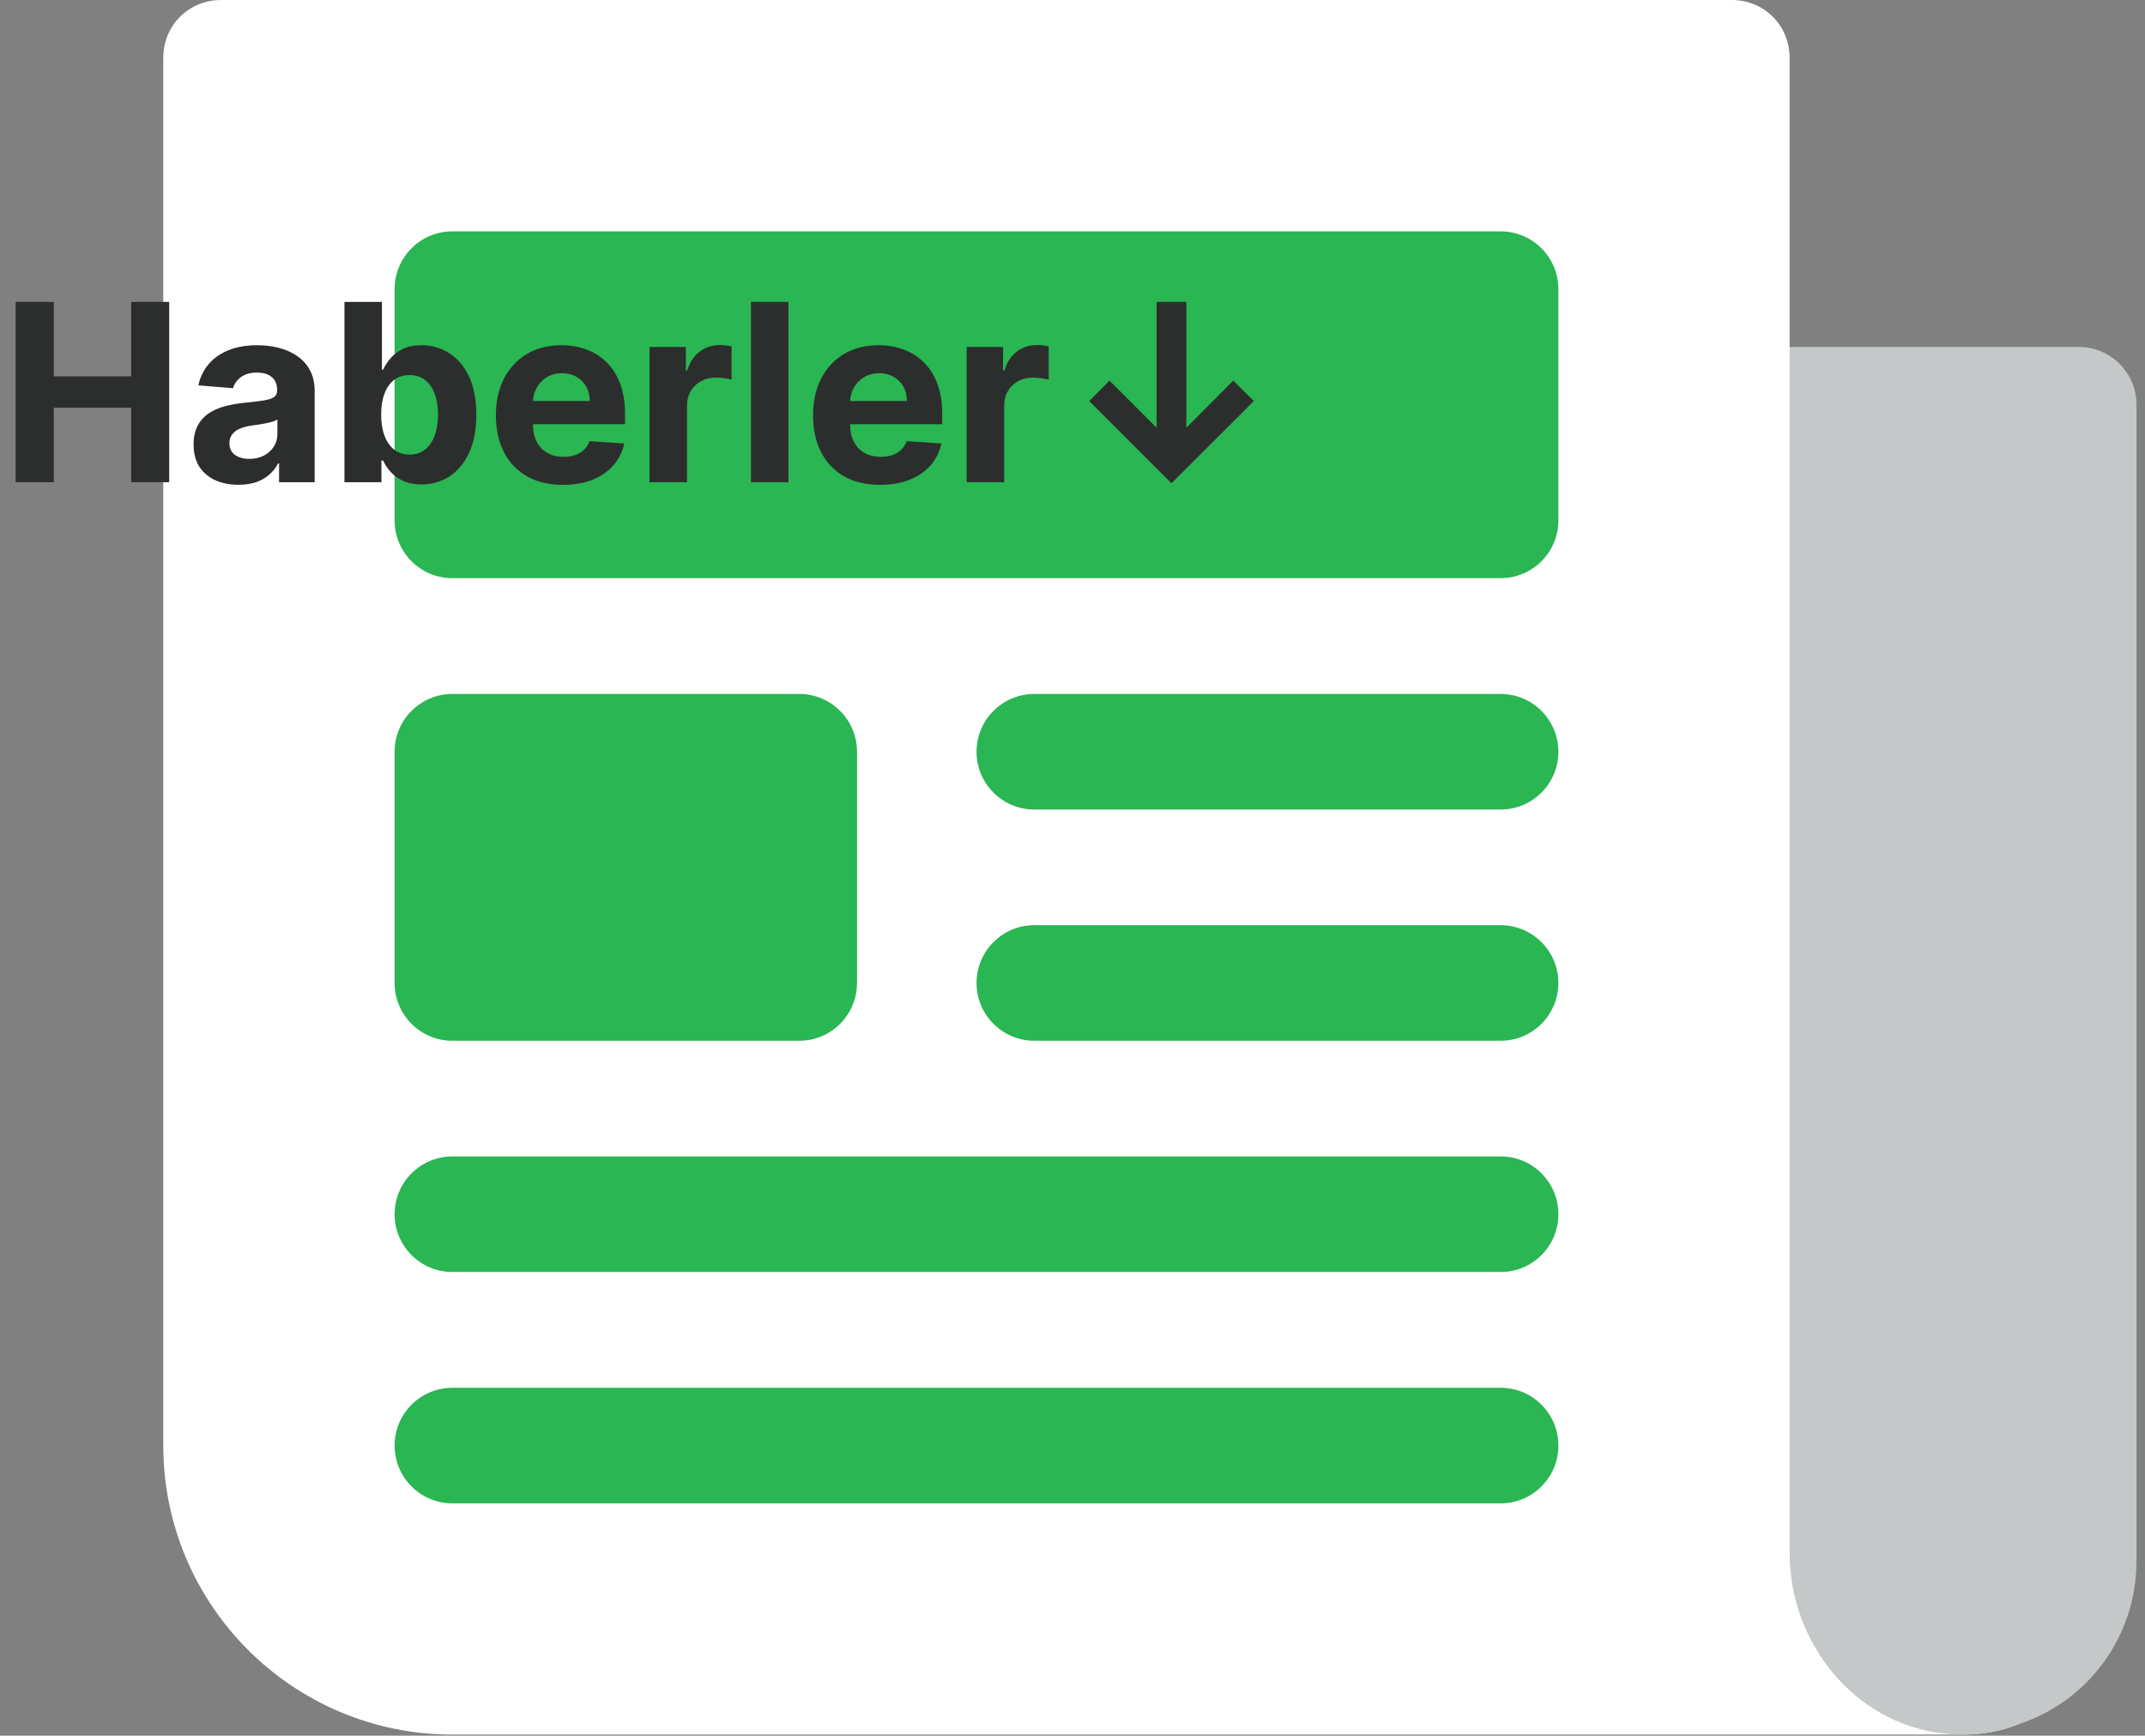 <?xml version="1.0" encoding="UTF-8"?>
<svg xmlns="http://www.w3.org/2000/svg" width="199" height="161" viewBox="0 0 199 161" fill="none">
  <rect x="0" y="0" width="199" height="161" fill="#808080" stroke="none"/>
  <g id="news" clip-path="url(#clip0_1002_225)">
    <g id="Layer_1-2">
      <path id="Vector" d="M187.278 159.93C185.668 160.57 183.948 160.9 182.128 160.9H41.968C27.168 160.9 15.148 148.89 15.148 134.08V5.36C15.148 2.36 17.508 0 20.508 0H160.668C163.668 0 166.028 2.36 166.028 5.36V32.18L176.758 134.08L187.268 159.93H187.278Z" fill="white"></path>
      <path id="Vector_2" d="M192.851 32.18C195.811 32.18 198.211 34.58 198.211 37.54V144.81C198.211 151.89 193.601 157.9 187.271 159.93C185.101 160.8 182.731 161.08 180.181 160.78C171.981 159.81 166.031 152.33 166.031 144.08V32.18H192.851Z" fill="#C4C8C9"></path>
      <g id="Newspaper">
        <path id="news1" d="M74.149 96.541H41.969C39.009 96.541 36.609 94.141 36.609 91.181V69.731C36.609 66.771 39.009 64.371 41.969 64.371H74.149C77.109 64.371 79.509 66.771 79.509 69.731V91.181C79.509 94.141 77.109 96.541 74.149 96.541Z" fill="#2AB652"></path>
        <path id="Vector_3" d="M139.219 53.631H41.969C39.009 53.631 36.609 51.231 36.609 48.271V26.821C36.609 23.861 39.009 21.461 41.969 21.461H139.219C142.179 21.461 144.579 23.861 144.579 26.821V48.271C144.579 51.231 142.179 53.631 139.219 53.631Z" fill="#2AB652"></path>
        <path id="Vector_4" d="M139.218 96.54H95.958C92.998 96.54 90.598 94.14 90.598 91.18C90.598 88.22 92.998 85.82 95.958 85.82H139.218C142.178 85.82 144.578 88.22 144.578 91.18C144.578 94.14 142.178 96.54 139.218 96.54Z" fill="#2AB652"></path>
        <g id="news2">
          <path id="Vector_5" d="M139.219 117.99H41.969C39.009 117.99 36.609 115.59 36.609 112.63C36.609 109.67 39.009 107.27 41.969 107.27H139.219C142.179 107.27 144.579 109.67 144.579 112.63C144.579 115.59 142.179 117.99 139.219 117.99Z" fill="#2AB652"></path>
          <path id="Vector_6" d="M139.219 139.45H41.969C39.009 139.45 36.609 137.05 36.609 134.09C36.609 131.13 39.009 128.73 41.969 128.73H139.219C142.179 128.73 144.579 131.13 144.579 134.09C144.579 137.05 142.179 139.45 139.219 139.45Z" fill="#2AB652"></path>
        </g>
        <path id="Vector_7" d="M139.218 75.091H95.958C92.998 75.091 90.598 72.691 90.598 69.731C90.598 66.771 92.998 64.371 95.958 64.371H139.218C142.178 64.371 144.578 66.771 144.578 69.731C144.578 72.691 142.178 75.091 139.218 75.091Z" fill="#2AB652"></path>
      </g>
      <path id="Haberlerâ" d="M1.454 44.73V28.003H4.99V34.905H12.17V28.003H15.698V44.73H12.17V37.821H4.99V44.73H1.454ZM22.126 44.967C21.326 44.967 20.612 44.828 19.986 44.551C19.36 44.268 18.864 43.851 18.5 43.301C18.14 42.746 17.961 42.054 17.961 41.227C17.961 40.53 18.088 39.944 18.345 39.471C18.6 38.997 18.949 38.616 19.39 38.327C19.831 38.038 20.332 37.821 20.893 37.674C21.459 37.527 22.053 37.423 22.673 37.363C23.403 37.287 23.991 37.216 24.438 37.151C24.884 37.08 25.208 36.977 25.409 36.841C25.611 36.704 25.712 36.503 25.712 36.236V36.187C25.712 35.67 25.548 35.27 25.222 34.986C24.9 34.703 24.443 34.562 23.849 34.562C23.223 34.562 22.725 34.701 22.355 34.978C21.985 35.251 21.739 35.594 21.62 36.008L18.402 35.746C18.565 34.984 18.886 34.325 19.365 33.77C19.845 33.209 20.463 32.779 21.22 32.479C21.982 32.174 22.864 32.022 23.866 32.022C24.563 32.022 25.23 32.103 25.867 32.267C26.509 32.43 27.078 32.683 27.574 33.026C28.075 33.369 28.47 33.81 28.758 34.349C29.047 34.883 29.191 35.523 29.191 36.269V44.73H25.891V42.991H25.793C25.592 43.383 25.322 43.729 24.985 44.028C24.647 44.322 24.241 44.553 23.768 44.722C23.294 44.886 22.747 44.967 22.126 44.967ZM23.122 42.566C23.634 42.566 24.086 42.465 24.478 42.264C24.87 42.057 25.178 41.779 25.401 41.431C25.625 41.082 25.736 40.688 25.736 40.246V38.915C25.627 38.986 25.477 39.051 25.287 39.111C25.102 39.166 24.892 39.217 24.658 39.266C24.424 39.31 24.19 39.351 23.956 39.389C23.721 39.422 23.509 39.452 23.319 39.479C22.91 39.539 22.553 39.634 22.249 39.765C21.944 39.895 21.707 40.072 21.538 40.295C21.369 40.513 21.285 40.785 21.285 41.112C21.285 41.586 21.456 41.948 21.799 42.199C22.148 42.444 22.589 42.566 23.122 42.566ZM31.956 44.73V28.003H35.435V34.292H35.541C35.694 33.955 35.914 33.612 36.203 33.263C36.497 32.909 36.878 32.615 37.346 32.381C37.82 32.142 38.408 32.022 39.111 32.022C40.025 32.022 40.869 32.261 41.643 32.74C42.416 33.214 43.034 33.93 43.497 34.889C43.959 35.841 44.191 37.037 44.191 38.474C44.191 39.873 43.965 41.055 43.513 42.019C43.066 42.977 42.457 43.704 41.683 44.2C40.916 44.69 40.055 44.935 39.102 44.935C38.427 44.935 37.853 44.823 37.379 44.6C36.911 44.377 36.527 44.096 36.227 43.758C35.928 43.416 35.699 43.07 35.541 42.721H35.386V44.73H31.956ZM35.362 38.458C35.362 39.204 35.465 39.854 35.672 40.41C35.879 40.965 36.178 41.398 36.571 41.709C36.962 42.013 37.439 42.166 38 42.166C38.566 42.166 39.045 42.011 39.437 41.7C39.829 41.385 40.126 40.949 40.328 40.394C40.535 39.833 40.638 39.187 40.638 38.458C40.638 37.733 40.537 37.096 40.336 36.547C40.134 35.997 39.837 35.566 39.446 35.256C39.053 34.946 38.572 34.791 38 34.791C37.434 34.791 36.954 34.94 36.562 35.24C36.176 35.539 35.879 35.964 35.672 36.514C35.465 37.064 35.362 37.712 35.362 38.458ZM52.23 44.975C50.939 44.975 49.829 44.714 48.898 44.191C47.972 43.663 47.258 42.917 46.758 41.953C46.257 40.984 46.006 39.838 46.006 38.515C46.006 37.224 46.257 36.092 46.758 35.117C47.258 34.142 47.964 33.383 48.873 32.838C49.788 32.294 50.86 32.022 52.091 32.022C52.919 32.022 53.689 32.155 54.402 32.422C55.121 32.683 55.747 33.078 56.281 33.606C56.82 34.134 57.239 34.799 57.539 35.599C57.838 36.394 57.988 37.325 57.988 38.392V39.348H47.395V37.192H54.713C54.713 36.691 54.604 36.247 54.386 35.86C54.168 35.474 53.866 35.172 53.48 34.954C53.098 34.731 52.655 34.619 52.148 34.619C51.62 34.619 51.152 34.742 50.743 34.986C50.34 35.226 50.025 35.55 49.796 35.959C49.567 36.361 49.45 36.811 49.445 37.306V39.356C49.445 39.977 49.559 40.513 49.788 40.965C50.022 41.417 50.351 41.766 50.776 42.011C51.201 42.256 51.704 42.378 52.287 42.378C52.674 42.378 53.028 42.324 53.349 42.215C53.67 42.106 53.945 41.943 54.174 41.725C54.402 41.507 54.577 41.24 54.697 40.924L57.914 41.137C57.751 41.91 57.416 42.585 56.91 43.162C56.409 43.734 55.761 44.181 54.966 44.502C54.176 44.818 53.264 44.975 52.23 44.975ZM60.259 44.73V32.185H63.632V34.374H63.763C63.991 33.595 64.375 33.007 64.914 32.61C65.453 32.207 66.074 32.005 66.776 32.005C66.951 32.005 67.138 32.016 67.34 32.038C67.541 32.06 67.718 32.09 67.871 32.128V35.215C67.707 35.166 67.481 35.123 67.193 35.084C66.904 35.046 66.64 35.027 66.401 35.027C65.889 35.027 65.431 35.139 65.028 35.362C64.631 35.58 64.315 35.885 64.081 36.277C63.852 36.669 63.738 37.121 63.738 37.633V44.73H60.259ZM73.149 28.003V44.73H69.67V28.003H73.149ZM81.654 44.975C80.363 44.975 79.252 44.714 78.321 44.191C77.396 43.663 76.682 42.917 76.181 41.953C75.68 40.984 75.43 39.838 75.43 38.515C75.43 37.224 75.68 36.092 76.181 35.117C76.682 34.142 77.388 33.383 78.297 32.838C79.212 32.294 80.284 32.022 81.515 32.022C82.343 32.022 83.113 32.155 83.826 32.422C84.545 32.683 85.171 33.078 85.705 33.606C86.244 34.134 86.663 34.799 86.963 35.599C87.262 36.394 87.412 37.325 87.412 38.392V39.348H76.818V37.192H84.137C84.137 36.691 84.028 36.247 83.81 35.86C83.592 35.474 83.29 35.172 82.903 34.954C82.522 34.731 82.078 34.619 81.572 34.619C81.044 34.619 80.576 34.742 80.167 34.986C79.764 35.226 79.448 35.55 79.22 35.959C78.991 36.361 78.874 36.811 78.868 37.306V39.356C78.868 39.977 78.983 40.513 79.212 40.965C79.446 41.417 79.775 41.766 80.2 42.011C80.625 42.256 81.128 42.378 81.711 42.378C82.097 42.378 82.451 42.324 82.773 42.215C83.094 42.106 83.369 41.943 83.598 41.725C83.826 41.507 84.001 41.24 84.12 40.924L87.338 41.137C87.175 41.91 86.84 42.585 86.334 43.162C85.833 43.734 85.185 44.181 84.39 44.502C83.6 44.818 82.688 44.975 81.654 44.975ZM89.682 44.73V32.185H93.056V34.374H93.186C93.415 33.595 93.799 33.007 94.338 32.61C94.877 32.207 95.498 32.005 96.2 32.005C96.374 32.005 96.562 32.016 96.764 32.038C96.965 32.06 97.142 32.09 97.295 32.128V35.215C97.131 35.166 96.905 35.123 96.617 35.084C96.328 35.046 96.064 35.027 95.825 35.027C95.313 35.027 94.855 35.139 94.452 35.362C94.055 35.58 93.739 35.885 93.505 36.277C93.276 36.669 93.162 37.121 93.162 37.633V44.73H89.682ZM110.063 28.003V39.675L114.416 35.305L116.327 37.2L108.682 44.828L101.054 37.2L102.932 35.305L107.302 39.675V28.003H110.063Z" fill="#2C2E2D"></path>
    </g>
  </g>
  <defs>
    <clipPath id="clip0_1002_225">
      <rect width="198.22" height="160.9" fill="white"></rect>
    </clipPath>
  </defs>
</svg>
